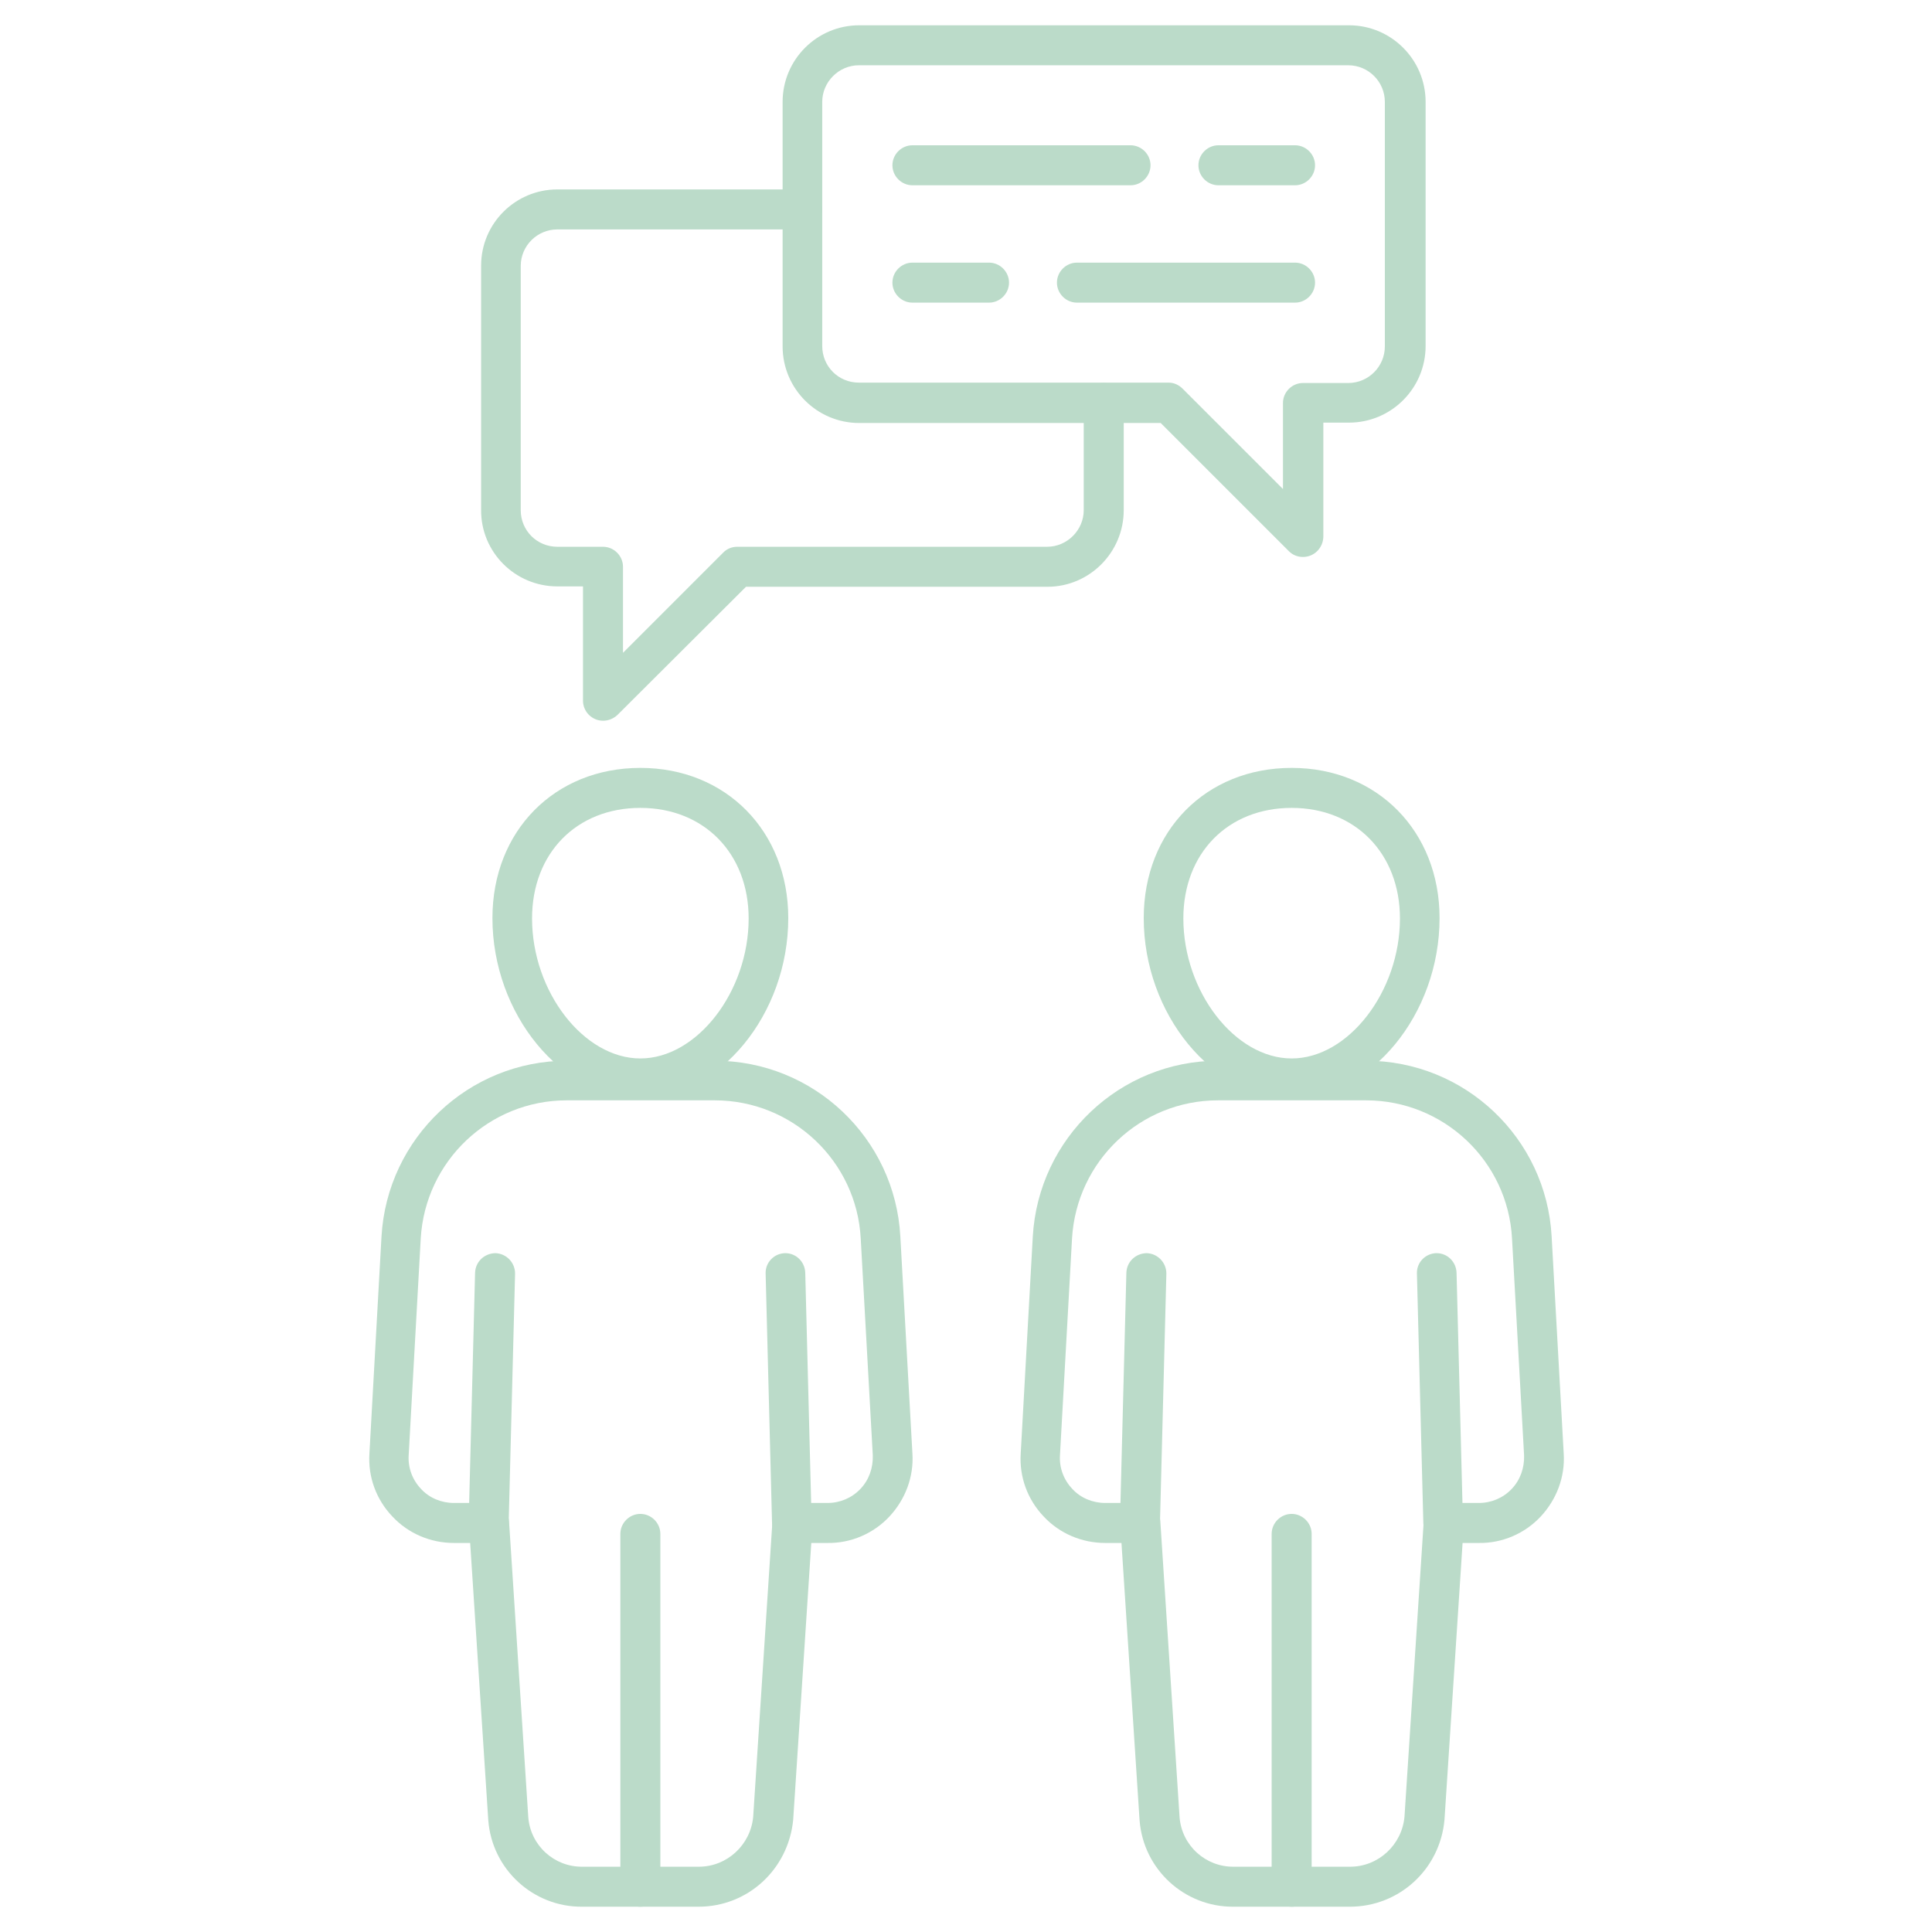 <?xml version="1.0" encoding="UTF-8"?>
<!-- Generator: Adobe Illustrator 28.0.0, SVG Export Plug-In . SVG Version: 6.00 Build 0)  -->
<svg xmlns="http://www.w3.org/2000/svg" xmlns:xlink="http://www.w3.org/1999/xlink" version="1.1" id="Ebene_1" x="0px" y="0px" viewBox="0 0 512 512" style="enable-background:new 0 0 512 512;" xml:space="preserve">
<style type="text/css">
	.st0{fill:#BBDBC9;}
</style>
<g>
	<g>
		<path class="st0" d="M159.8,191c-2.9,0-5.3-2.4-5.3-5.3l0,0v-30.3h-6.8c-11.2,0-20.3-9.1-20.2-20.3V70.4    c0-11.2,9.1-20.2,20.2-20.2h64.9c2.9,0,5.3,2.4,5.3,5.3c0,2.9-2.4,5.3-5.3,5.3h-64.9c-5.3,0-9.7,4.3-9.7,9.7v64.7    c0,5.4,4.3,9.7,9.7,9.7h12.1c2.9,0,5.3,2.4,5.3,5.3V173l26.6-26.6c1-1,2.3-1.5,3.7-1.5h82.1c5.3,0,9.7-4.4,9.7-9.7v-28.4    c0-2.9,2.4-5.3,5.3-5.3c2.9,0,5.3,2.4,5.3,5.3v28.4c0,11.2-9.1,20.3-20.2,20.3h-79.9l-34.1,34C162.5,190.5,161.2,191,159.8,191z"></path>
		<path class="st0" d="M345.3,147.6c-1.4,0-2.7-0.5-3.7-1.5l-34-34h-79.9c-11.2,0-20.3-9.1-20.3-20.3V27c0-11.2,9.1-20.3,20.3-20.3    h129.8c11.2,0,20.3,9.1,20.3,20.3v64.7c0,11.2-9.1,20.3-20.3,20.3h-6.8v30.3C350.6,145.2,348.3,147.6,345.3,147.6    C345.3,147.6,345.3,147.6,345.3,147.6z M227.6,17.3c-5.3,0-9.7,4.4-9.7,9.7v64.7c0,5.4,4.3,9.7,9.7,9.7h82.1    c1.4,0,2.7,0.6,3.7,1.6l26.6,26.6v-22.8c0-2.9,2.4-5.3,5.3-5.3h12c5.4,0,9.7-4.4,9.7-9.7V27c0-5.3-4.3-9.7-9.7-9.7H227.6z"></path>
		<path class="st0" d="M299.6,49.1h-57.8c-2.9,0-5.3-2.4-5.3-5.3c0-2.9,2.4-5.3,5.3-5.3h57.8c2.9,0,5.3,2.4,5.3,5.3    C304.9,46.7,302.5,49.1,299.6,49.1L299.6,49.1z M343.2,49.1h-20.3c-2.9,0-5.3-2.4-5.3-5.3c0-2.9,2.4-5.3,5.3-5.3h20.3    c2.9,0,5.3,2.4,5.3,5.3C348.5,46.7,346.1,49.1,343.2,49.1z M343.2,80.2h-57.8c-2.9,0-5.3-2.4-5.3-5.3c0-2.9,2.4-5.3,5.3-5.3h57.8    c2.9,0,5.3,2.4,5.3,5.3C348.5,77.8,346.1,80.2,343.2,80.2z M262.1,80.2h-20.3c-2.9,0-5.3-2.4-5.3-5.3s2.4-5.3,5.3-5.3h20.3    c2.9,0,5.3,2.4,5.3,5.3S265,80.2,262.1,80.2L262.1,80.2L262.1,80.2z"></path>
	</g>
	<g>
		<path class="st0" d="M185.1,505.3h-30.8c-13,0.1-23.9-9.9-24.9-22.9l-4.8-73.5h-4.3c-6.2,0-12.1-2.5-16.3-7    c-4.3-4.5-6.5-10.5-6.1-16.7l3.2-57.5c1.5-26.1,23.1-46.6,49.2-46.6h39.1c26.2,0,47.8,20.5,49.2,46.6l3.2,57.5    c0.4,6.2-1.9,12.2-6.1,16.7c-4.2,4.5-10.2,7.1-16.4,7h-4.3l-4.8,73.4C208.9,495.4,198.2,505.3,185.1,505.3L185.1,505.3z     M150.2,291.6c-20.6,0-37.5,16.1-38.7,36.6l-3.2,57.5c-0.2,3.3,1,6.5,3.3,8.9c2.2,2.4,5.4,3.7,8.7,3.7h9.3c2.8,0,5.1,2.2,5.3,4.9    l5.1,78.4c0.6,7.5,6.9,13.2,14.4,13.1h30.8c7.5,0,13.7-5.8,14.4-13.2l5.1-78.3c0.2-2.8,2.5-4.9,5.3-4.9h9.3c3.3,0,6.4-1.3,8.7-3.7    c2.3-2.4,3.4-5.6,3.3-8.9l-3.2-57.5c-1.1-20.5-18.1-36.6-38.7-36.6L150.2,291.6L150.2,291.6z"></path>
		<path class="st0" d="M169.7,505.3c-2.9,0-5.3-2.4-5.3-5.3v-93.5c0-2.9,2.4-5.3,5.3-5.3s5.3,2.4,5.3,5.3V500    C175,502.9,172.6,505.3,169.7,505.3L169.7,505.3z M169.7,291c-20.9,0-39.2-22.3-39.2-47.7c0-23.1,16.5-39.8,39.2-39.8    s39.2,16.8,39.2,39.8C208.9,268.8,190.6,291,169.7,291z M169.7,214.1c-16.9,0-28.7,12-28.7,29.3c0,19.4,13.7,37.1,28.7,37.1    s28.7-17.7,28.7-37.1C198.4,226.2,186.6,214.1,169.7,214.1z M129.5,408.9h-0.1c-2.9-0.1-5.2-2.5-5.2-5.4c0,0,0,0,0,0l1.7-66.2    c0.1-2.9,2.4-5.1,5.3-5.2h0.1c2.9,0.1,5.2,2.5,5.2,5.4l-1.7,66.2C134.7,406.6,132.3,408.9,129.5,408.9L129.5,408.9z M209.9,408.9    c-2.9,0-5.2-2.3-5.3-5.2l-1.7-66.2c-0.1-2.9,2.2-5.3,5.1-5.4c0,0,0,0,0,0h0.1c2.9,0,5.2,2.3,5.3,5.2l1.7,66.2    c0.1,2.9-2.2,5.3-5.1,5.4c0,0,0,0,0,0L209.9,408.9L209.9,408.9z"></path>
	</g>
	<g>
		<path class="st0" d="M357.7,505.3h-30.8c-13,0.1-23.9-9.9-24.9-22.9l-4.8-73.5h-4.3c-6.2,0-12.1-2.5-16.3-7    c-4.3-4.5-6.5-10.5-6.1-16.7l3.2-57.5c1.5-26.1,23.1-46.6,49.2-46.6h39.1c26.2,0,47.8,20.5,49.2,46.6l3.2,57.5    c0.4,6.2-1.9,12.2-6.1,16.7c-4.2,4.5-10.2,7.1-16.4,7h-4.3l-4.8,73.4C381.6,495.4,370.8,505.3,357.7,505.3L357.7,505.3z     M322.8,291.6c-20.6,0-37.5,16.1-38.7,36.6l-3.2,57.5c-0.2,3.3,1,6.5,3.3,8.9c2.2,2.4,5.4,3.7,8.7,3.7h9.3c2.8,0,5.1,2.2,5.3,4.9    l5.1,78.4c0.6,7.5,6.9,13.2,14.4,13.1h30.8c7.5,0,13.7-5.8,14.4-13.2l5.1-78.3c0.2-2.8,2.5-4.9,5.3-4.9h9.3c3.3,0,6.4-1.3,8.7-3.7    c2.3-2.4,3.4-5.6,3.3-8.9l-3.2-57.5c-1.1-20.5-18.1-36.6-38.7-36.6L322.8,291.6L322.8,291.6z"></path>
		<path class="st0" d="M342.3,505.3c-2.9,0-5.3-2.4-5.3-5.3v-93.5c0-2.9,2.4-5.3,5.3-5.3c2.9,0,5.3,2.4,5.3,5.3V500    C347.6,502.9,345.2,505.3,342.3,505.3L342.3,505.3z M342.3,291c-20.9,0-39.2-22.3-39.2-47.7c0-23.1,16.5-39.8,39.2-39.8    s39.2,16.8,39.2,39.8C381.5,268.8,363.2,291,342.3,291z M342.3,214.1c-16.9,0-28.7,12-28.7,29.3c0,19.4,13.7,37.1,28.7,37.1    c15,0,28.7-17.7,28.7-37.1C371,226.2,359.2,214.1,342.3,214.1z M302.1,408.9h-0.1c-2.9-0.1-5.2-2.5-5.2-5.4c0,0,0,0,0,0l1.7-66.2    c0.1-2.9,2.4-5.1,5.3-5.2h0.1c2.9,0.1,5.2,2.5,5.2,5.4l-1.7,66.2C307.3,406.6,305,408.9,302.1,408.9L302.1,408.9z M382.5,408.9    c-2.9,0-5.2-2.3-5.3-5.2l-1.7-66.2c-0.1-2.9,2.2-5.3,5.1-5.4c0,0,0,0,0,0h0.1c2.9,0,5.2,2.3,5.3,5.2l1.7,66.2    c0.1,2.9-2.2,5.3-5.1,5.4c0,0,0,0,0,0L382.5,408.9L382.5,408.9z"></path>
	</g>
</g>
</svg>
